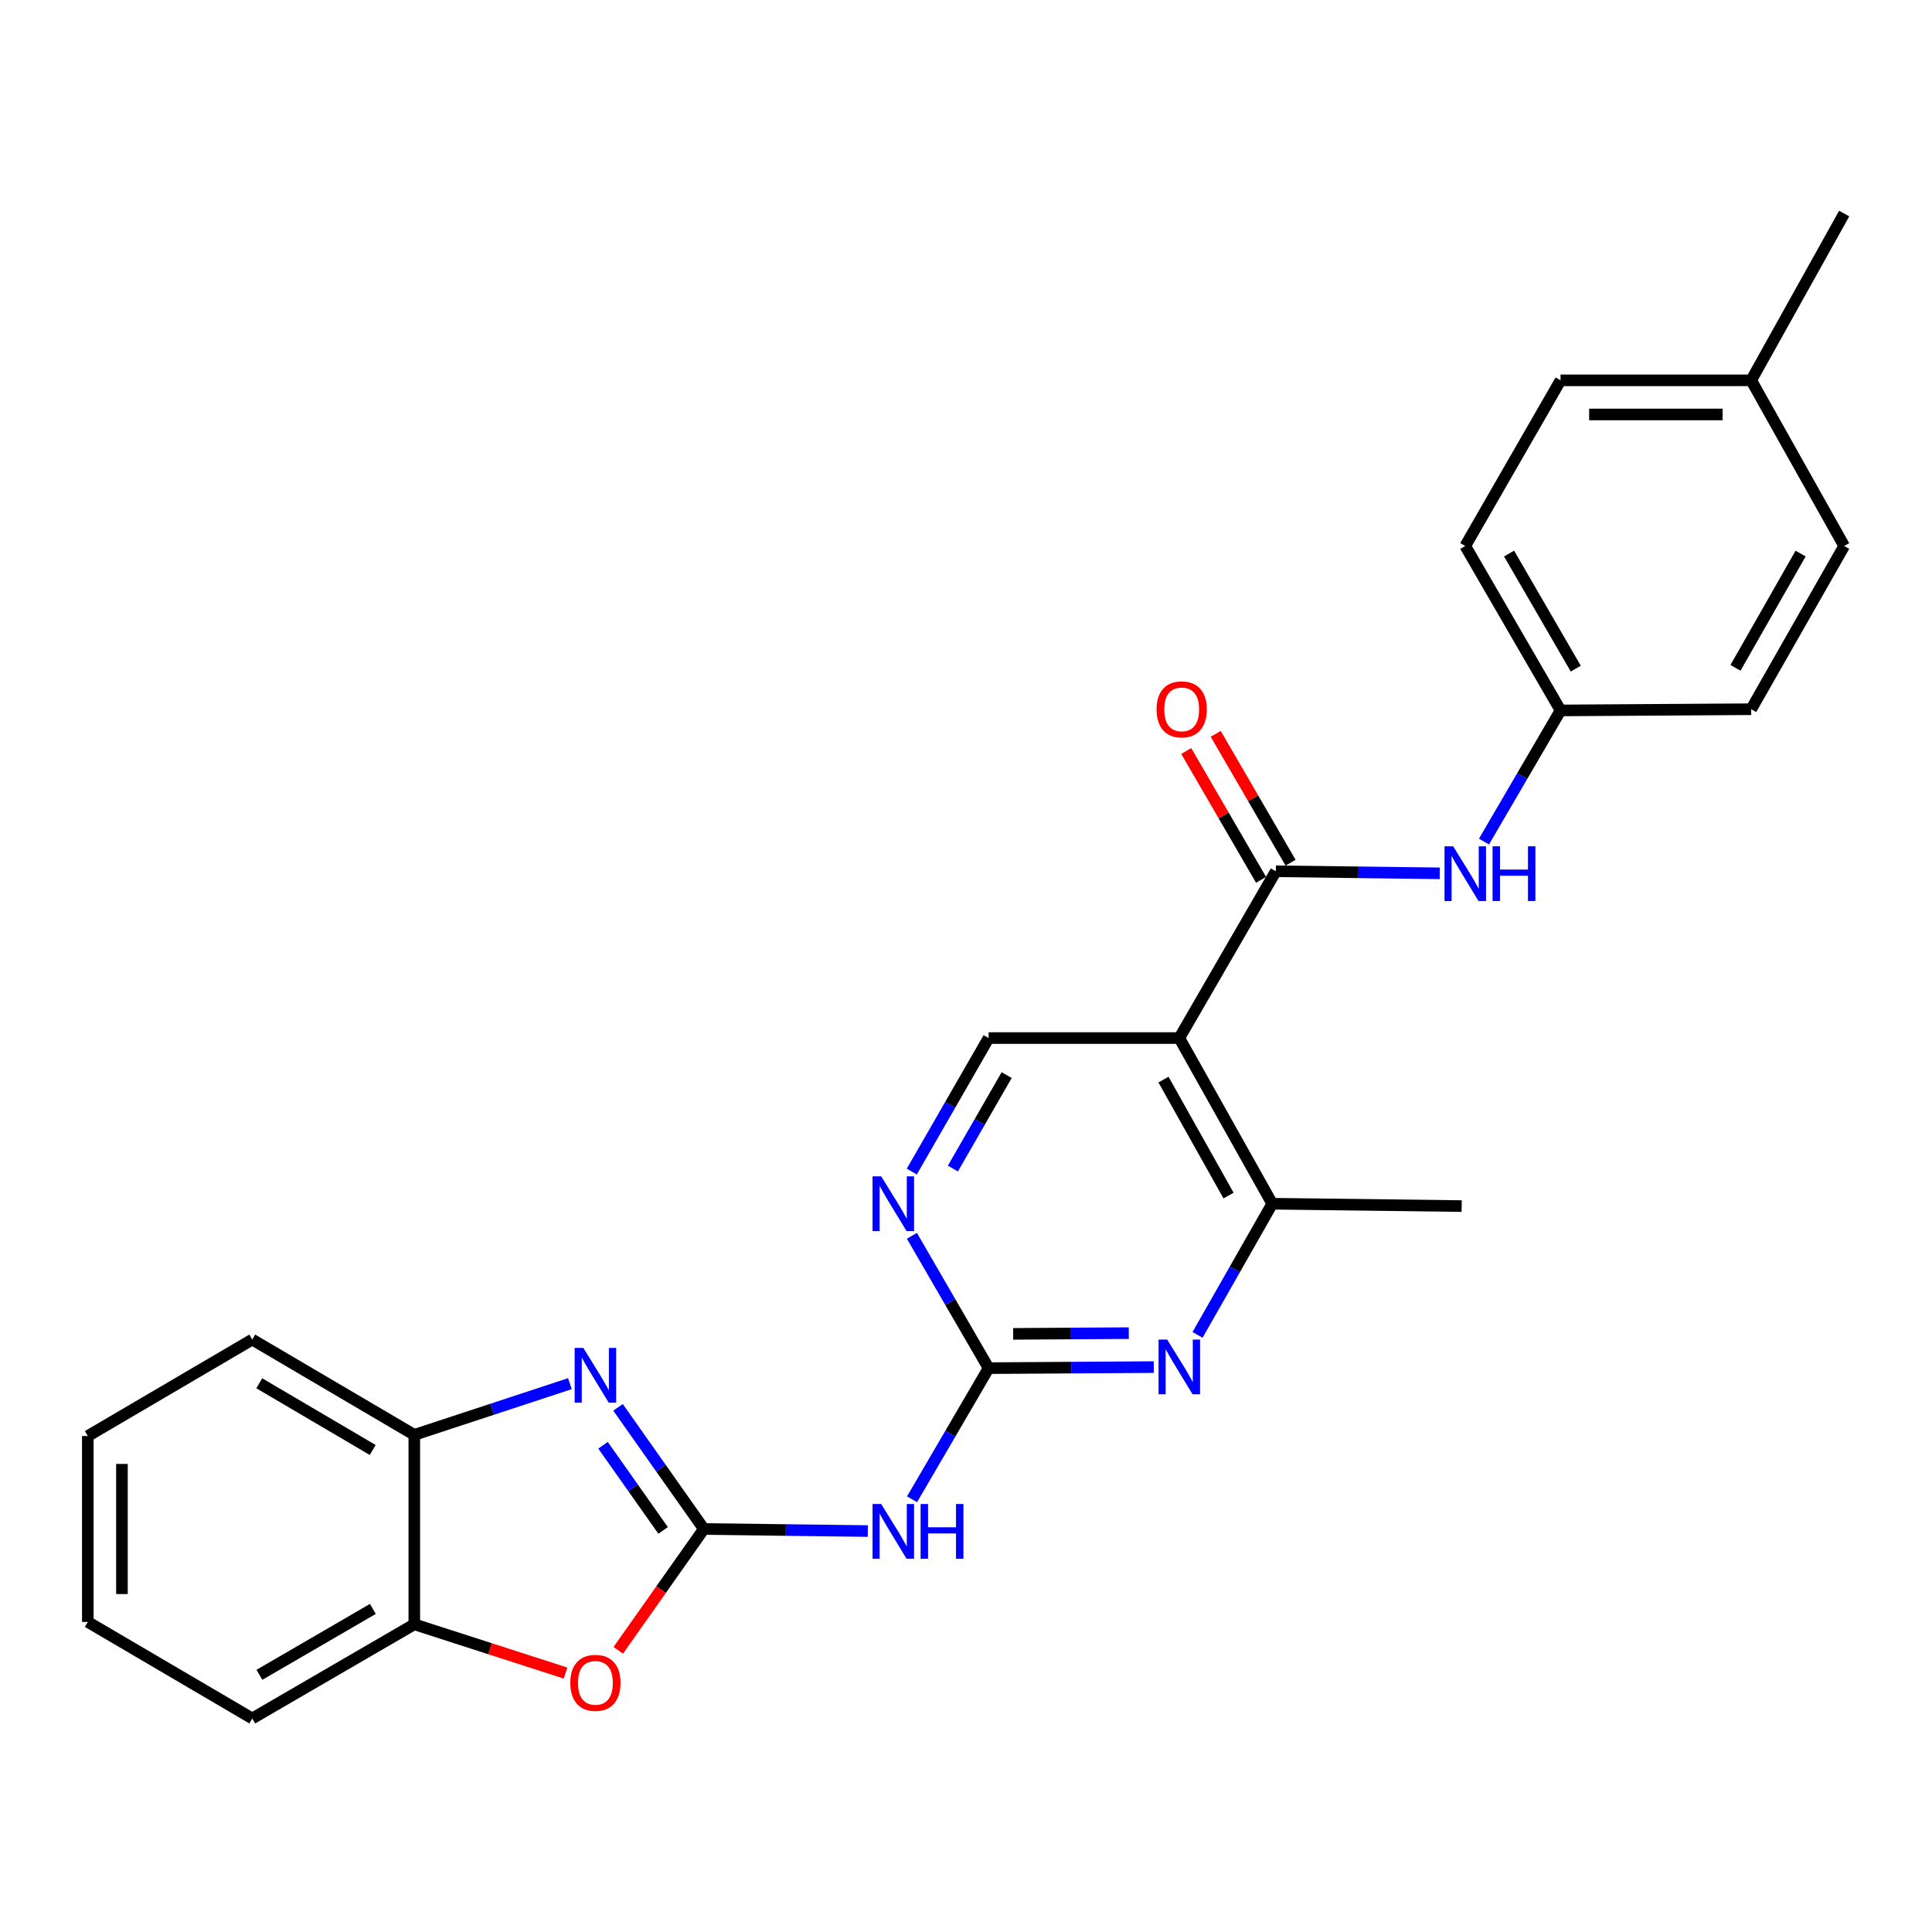 <?xml version='1.0' encoding='iso-8859-1'?>
<svg version='1.1' baseProfile='full'
              xmlns='http://www.w3.org/2000/svg'
                      xmlns:rdkit='http://www.rdkit.org/xml'
                      xmlns:xlink='http://www.w3.org/1999/xlink'
                  xml:space='preserve'
width='1000px' height='1000px' viewBox='0 0 1000 1000'>
<!-- END OF HEADER -->
<rect style='opacity:1.0;fill:#FFFFFF;stroke:none' width='1000' height='1000' x='0' y='0'> </rect>
<path class='bond-0' d='M 364.322,791.402 L 342.108,759.92' style='fill:none;fill-rule:evenodd;stroke:#000000;stroke-width:6px;stroke-linecap:butt;stroke-linejoin:miter;stroke-opacity:1' />
<path class='bond-0' d='M 342.108,759.92 L 319.894,728.437' style='fill:none;fill-rule:evenodd;stroke:#0000FF;stroke-width:6px;stroke-linecap:butt;stroke-linejoin:miter;stroke-opacity:1' />
<path class='bond-0' d='M 343.226,792.141 L 327.676,770.103' style='fill:none;fill-rule:evenodd;stroke:#000000;stroke-width:6px;stroke-linecap:butt;stroke-linejoin:miter;stroke-opacity:1' />
<path class='bond-0' d='M 327.676,770.103 L 312.126,748.065' style='fill:none;fill-rule:evenodd;stroke:#0000FF;stroke-width:6px;stroke-linecap:butt;stroke-linejoin:miter;stroke-opacity:1' />
<path class='bond-4' d='M 364.322,791.402 L 406.75,791.937' style='fill:none;fill-rule:evenodd;stroke:#000000;stroke-width:6px;stroke-linecap:butt;stroke-linejoin:miter;stroke-opacity:1' />
<path class='bond-4' d='M 406.75,791.937 L 449.178,792.472' style='fill:none;fill-rule:evenodd;stroke:#0000FF;stroke-width:6px;stroke-linecap:butt;stroke-linejoin:miter;stroke-opacity:1' />
<path class='bond-6' d='M 364.322,791.402 L 342.164,822.805' style='fill:none;fill-rule:evenodd;stroke:#000000;stroke-width:6px;stroke-linecap:butt;stroke-linejoin:miter;stroke-opacity:1' />
<path class='bond-6' d='M 342.164,822.805 L 320.007,854.208' style='fill:none;fill-rule:evenodd;stroke:#FF0000;stroke-width:6px;stroke-linecap:butt;stroke-linejoin:miter;stroke-opacity:1' />
<path class='bond-9' d='M 294.978,716.188 L 254.712,729.436' style='fill:none;fill-rule:evenodd;stroke:#0000FF;stroke-width:6px;stroke-linecap:butt;stroke-linejoin:miter;stroke-opacity:1' />
<path class='bond-9' d='M 254.712,729.436 L 214.446,742.683' style='fill:none;fill-rule:evenodd;stroke:#000000;stroke-width:6px;stroke-linecap:butt;stroke-linejoin:miter;stroke-opacity:1' />
<path class='bond-1' d='M 610.401,537.297 L 511.706,537.297' style='fill:none;fill-rule:evenodd;stroke:#000000;stroke-width:6px;stroke-linecap:butt;stroke-linejoin:miter;stroke-opacity:1' />
<path class='bond-2' d='M 610.401,537.297 L 660.356,450.967' style='fill:none;fill-rule:evenodd;stroke:#000000;stroke-width:6px;stroke-linecap:butt;stroke-linejoin:miter;stroke-opacity:1' />
<path class='bond-27' d='M 610.401,537.297 L 658.511,623.039' style='fill:none;fill-rule:evenodd;stroke:#000000;stroke-width:6px;stroke-linecap:butt;stroke-linejoin:miter;stroke-opacity:1' />
<path class='bond-27' d='M 602.214,558.802 L 635.891,618.821' style='fill:none;fill-rule:evenodd;stroke:#000000;stroke-width:6px;stroke-linecap:butt;stroke-linejoin:miter;stroke-opacity:1' />
<path class='bond-11' d='M 660.356,450.967 L 702.789,451.502' style='fill:none;fill-rule:evenodd;stroke:#000000;stroke-width:6px;stroke-linecap:butt;stroke-linejoin:miter;stroke-opacity:1' />
<path class='bond-11' d='M 702.789,451.502 L 745.221,452.037' style='fill:none;fill-rule:evenodd;stroke:#0000FF;stroke-width:6px;stroke-linecap:butt;stroke-linejoin:miter;stroke-opacity:1' />
<path class='bond-13' d='M 667.993,446.531 L 648.624,413.185' style='fill:none;fill-rule:evenodd;stroke:#000000;stroke-width:6px;stroke-linecap:butt;stroke-linejoin:miter;stroke-opacity:1' />
<path class='bond-13' d='M 648.624,413.185 L 629.255,379.839' style='fill:none;fill-rule:evenodd;stroke:#FF0000;stroke-width:6px;stroke-linecap:butt;stroke-linejoin:miter;stroke-opacity:1' />
<path class='bond-13' d='M 652.72,455.402 L 633.351,422.056' style='fill:none;fill-rule:evenodd;stroke:#000000;stroke-width:6px;stroke-linecap:butt;stroke-linejoin:miter;stroke-opacity:1' />
<path class='bond-13' d='M 633.351,422.056 L 613.982,388.71' style='fill:none;fill-rule:evenodd;stroke:#FF0000;stroke-width:6px;stroke-linecap:butt;stroke-linejoin:miter;stroke-opacity:1' />
<path class='bond-3' d='M 511.706,708.153 L 491.886,742.093' style='fill:none;fill-rule:evenodd;stroke:#000000;stroke-width:6px;stroke-linecap:butt;stroke-linejoin:miter;stroke-opacity:1' />
<path class='bond-3' d='M 491.886,742.093 L 472.066,776.033' style='fill:none;fill-rule:evenodd;stroke:#0000FF;stroke-width:6px;stroke-linecap:butt;stroke-linejoin:miter;stroke-opacity:1' />
<path class='bond-5' d='M 511.706,708.153 L 554.45,707.881' style='fill:none;fill-rule:evenodd;stroke:#000000;stroke-width:6px;stroke-linecap:butt;stroke-linejoin:miter;stroke-opacity:1' />
<path class='bond-5' d='M 554.45,707.881 L 597.193,707.609' style='fill:none;fill-rule:evenodd;stroke:#0000FF;stroke-width:6px;stroke-linecap:butt;stroke-linejoin:miter;stroke-opacity:1' />
<path class='bond-5' d='M 524.417,690.409 L 554.337,690.219' style='fill:none;fill-rule:evenodd;stroke:#000000;stroke-width:6px;stroke-linecap:butt;stroke-linejoin:miter;stroke-opacity:1' />
<path class='bond-5' d='M 554.337,690.219 L 584.258,690.028' style='fill:none;fill-rule:evenodd;stroke:#0000FF;stroke-width:6px;stroke-linecap:butt;stroke-linejoin:miter;stroke-opacity:1' />
<path class='bond-8' d='M 511.706,708.153 L 491.855,673.906' style='fill:none;fill-rule:evenodd;stroke:#000000;stroke-width:6px;stroke-linecap:butt;stroke-linejoin:miter;stroke-opacity:1' />
<path class='bond-8' d='M 491.855,673.906 L 472.003,639.659' style='fill:none;fill-rule:evenodd;stroke:#0000FF;stroke-width:6px;stroke-linecap:butt;stroke-linejoin:miter;stroke-opacity:1' />
<path class='bond-7' d='M 619.848,690.934 L 639.18,656.987' style='fill:none;fill-rule:evenodd;stroke:#0000FF;stroke-width:6px;stroke-linecap:butt;stroke-linejoin:miter;stroke-opacity:1' />
<path class='bond-7' d='M 639.18,656.987 L 658.511,623.039' style='fill:none;fill-rule:evenodd;stroke:#000000;stroke-width:6px;stroke-linecap:butt;stroke-linejoin:miter;stroke-opacity:1' />
<path class='bond-12' d='M 292.723,865.977 L 253.584,853.359' style='fill:none;fill-rule:evenodd;stroke:#FF0000;stroke-width:6px;stroke-linecap:butt;stroke-linejoin:miter;stroke-opacity:1' />
<path class='bond-12' d='M 253.584,853.359 L 214.446,840.74' style='fill:none;fill-rule:evenodd;stroke:#000000;stroke-width:6px;stroke-linecap:butt;stroke-linejoin:miter;stroke-opacity:1' />
<path class='bond-20' d='M 658.511,623.039 L 756.558,624.266' style='fill:none;fill-rule:evenodd;stroke:#000000;stroke-width:6px;stroke-linecap:butt;stroke-linejoin:miter;stroke-opacity:1' />
<path class='bond-10' d='M 471.94,606.406 L 491.823,571.852' style='fill:none;fill-rule:evenodd;stroke:#0000FF;stroke-width:6px;stroke-linecap:butt;stroke-linejoin:miter;stroke-opacity:1' />
<path class='bond-10' d='M 491.823,571.852 L 511.706,537.297' style='fill:none;fill-rule:evenodd;stroke:#000000;stroke-width:6px;stroke-linecap:butt;stroke-linejoin:miter;stroke-opacity:1' />
<path class='bond-10' d='M 493.214,604.849 L 507.132,580.661' style='fill:none;fill-rule:evenodd;stroke:#0000FF;stroke-width:6px;stroke-linecap:butt;stroke-linejoin:miter;stroke-opacity:1' />
<path class='bond-10' d='M 507.132,580.661 L 521.05,556.473' style='fill:none;fill-rule:evenodd;stroke:#000000;stroke-width:6px;stroke-linecap:butt;stroke-linejoin:miter;stroke-opacity:1' />
<path class='bond-21' d='M 214.446,742.683 L 130.568,693.356' style='fill:none;fill-rule:evenodd;stroke:#000000;stroke-width:6px;stroke-linecap:butt;stroke-linejoin:miter;stroke-opacity:1' />
<path class='bond-21' d='M 192.911,750.509 L 134.196,715.98' style='fill:none;fill-rule:evenodd;stroke:#000000;stroke-width:6px;stroke-linecap:butt;stroke-linejoin:miter;stroke-opacity:1' />
<path class='bond-26' d='M 214.446,742.683 L 214.446,840.74' style='fill:none;fill-rule:evenodd;stroke:#000000;stroke-width:6px;stroke-linecap:butt;stroke-linejoin:miter;stroke-opacity:1' />
<path class='bond-14' d='M 768.108,435.597 L 787.924,401.657' style='fill:none;fill-rule:evenodd;stroke:#0000FF;stroke-width:6px;stroke-linecap:butt;stroke-linejoin:miter;stroke-opacity:1' />
<path class='bond-14' d='M 787.924,401.657 L 807.74,367.717' style='fill:none;fill-rule:evenodd;stroke:#000000;stroke-width:6px;stroke-linecap:butt;stroke-linejoin:miter;stroke-opacity:1' />
<path class='bond-22' d='M 214.446,840.74 L 130.568,889.469' style='fill:none;fill-rule:evenodd;stroke:#000000;stroke-width:6px;stroke-linecap:butt;stroke-linejoin:miter;stroke-opacity:1' />
<path class='bond-22' d='M 192.992,832.777 L 134.277,866.887' style='fill:none;fill-rule:evenodd;stroke:#000000;stroke-width:6px;stroke-linecap:butt;stroke-linejoin:miter;stroke-opacity:1' />
<path class='bond-16' d='M 807.74,367.717 L 906.415,367.089' style='fill:none;fill-rule:evenodd;stroke:#000000;stroke-width:6px;stroke-linecap:butt;stroke-linejoin:miter;stroke-opacity:1' />
<path class='bond-17' d='M 807.74,367.717 L 758.413,282.604' style='fill:none;fill-rule:evenodd;stroke:#000000;stroke-width:6px;stroke-linecap:butt;stroke-linejoin:miter;stroke-opacity:1' />
<path class='bond-17' d='M 815.623,346.094 L 781.094,286.514' style='fill:none;fill-rule:evenodd;stroke:#000000;stroke-width:6px;stroke-linecap:butt;stroke-linejoin:miter;stroke-opacity:1' />
<path class='bond-15' d='M 906.415,196.862 L 807.74,196.862' style='fill:none;fill-rule:evenodd;stroke:#000000;stroke-width:6px;stroke-linecap:butt;stroke-linejoin:miter;stroke-opacity:1' />
<path class='bond-15' d='M 891.614,214.524 L 822.542,214.524' style='fill:none;fill-rule:evenodd;stroke:#000000;stroke-width:6px;stroke-linecap:butt;stroke-linejoin:miter;stroke-opacity:1' />
<path class='bond-23' d='M 906.415,196.862 L 954.545,110.531' style='fill:none;fill-rule:evenodd;stroke:#000000;stroke-width:6px;stroke-linecap:butt;stroke-linejoin:miter;stroke-opacity:1' />
<path class='bond-29' d='M 906.415,196.862 L 954.545,282.604' style='fill:none;fill-rule:evenodd;stroke:#000000;stroke-width:6px;stroke-linecap:butt;stroke-linejoin:miter;stroke-opacity:1' />
<path class='bond-19' d='M 906.415,367.089 L 954.545,282.604' style='fill:none;fill-rule:evenodd;stroke:#000000;stroke-width:6px;stroke-linecap:butt;stroke-linejoin:miter;stroke-opacity:1' />
<path class='bond-19' d='M 898.288,345.674 L 931.979,286.534' style='fill:none;fill-rule:evenodd;stroke:#000000;stroke-width:6px;stroke-linecap:butt;stroke-linejoin:miter;stroke-opacity:1' />
<path class='bond-18' d='M 758.413,282.604 L 807.74,196.862' style='fill:none;fill-rule:evenodd;stroke:#000000;stroke-width:6px;stroke-linecap:butt;stroke-linejoin:miter;stroke-opacity:1' />
<path class='bond-25' d='M 130.568,693.356 L 45.455,743.292' style='fill:none;fill-rule:evenodd;stroke:#000000;stroke-width:6px;stroke-linecap:butt;stroke-linejoin:miter;stroke-opacity:1' />
<path class='bond-24' d='M 130.568,889.469 L 45.455,839.513' style='fill:none;fill-rule:evenodd;stroke:#000000;stroke-width:6px;stroke-linecap:butt;stroke-linejoin:miter;stroke-opacity:1' />
<path class='bond-28' d='M 45.455,839.513 L 45.455,743.292' style='fill:none;fill-rule:evenodd;stroke:#000000;stroke-width:6px;stroke-linecap:butt;stroke-linejoin:miter;stroke-opacity:1' />
<path class='bond-28' d='M 63.117,825.08 L 63.117,757.725' style='fill:none;fill-rule:evenodd;stroke:#000000;stroke-width:6px;stroke-linecap:butt;stroke-linejoin:miter;stroke-opacity:1' />
<path  class='atom-1' d='M 301.925 697.683
L 311.205 712.683
Q 312.125 714.163, 313.605 716.843
Q 315.085 719.523, 315.165 719.683
L 315.165 697.683
L 318.925 697.683
L 318.925 726.003
L 315.045 726.003
L 305.085 709.603
Q 303.925 707.683, 302.685 705.483
Q 301.485 703.283, 301.125 702.603
L 301.125 726.003
L 297.445 726.003
L 297.445 697.683
L 301.925 697.683
' fill='#0000FF'/>
<path  class='atom-5' d='M 456.109 778.479
L 465.389 793.479
Q 466.309 794.959, 467.789 797.639
Q 469.269 800.319, 469.349 800.479
L 469.349 778.479
L 473.109 778.479
L 473.109 806.799
L 469.229 806.799
L 459.269 790.399
Q 458.109 788.479, 456.869 786.279
Q 455.669 784.079, 455.309 783.399
L 455.309 806.799
L 451.629 806.799
L 451.629 778.479
L 456.109 778.479
' fill='#0000FF'/>
<path  class='atom-5' d='M 476.509 778.479
L 480.349 778.479
L 480.349 790.519
L 494.829 790.519
L 494.829 778.479
L 498.669 778.479
L 498.669 806.799
L 494.829 806.799
L 494.829 793.719
L 480.349 793.719
L 480.349 806.799
L 476.509 806.799
L 476.509 778.479
' fill='#0000FF'/>
<path  class='atom-6' d='M 604.141 693.365
L 613.421 708.365
Q 614.341 709.845, 615.821 712.525
Q 617.301 715.205, 617.381 715.365
L 617.381 693.365
L 621.141 693.365
L 621.141 721.685
L 617.261 721.685
L 607.301 705.285
Q 606.141 703.365, 604.901 701.165
Q 603.701 698.965, 603.341 698.285
L 603.341 721.685
L 599.661 721.685
L 599.661 693.365
L 604.141 693.365
' fill='#0000FF'/>
<path  class='atom-7' d='M 295.185 871.042
Q 295.185 864.242, 298.545 860.442
Q 301.905 856.642, 308.185 856.642
Q 314.465 856.642, 317.825 860.442
Q 321.185 864.242, 321.185 871.042
Q 321.185 877.922, 317.785 881.842
Q 314.385 885.722, 308.185 885.722
Q 301.945 885.722, 298.545 881.842
Q 295.185 877.962, 295.185 871.042
M 308.185 882.522
Q 312.505 882.522, 314.825 879.642
Q 317.185 876.722, 317.185 871.042
Q 317.185 865.482, 314.825 862.682
Q 312.505 859.842, 308.185 859.842
Q 303.865 859.842, 301.505 862.642
Q 299.185 865.442, 299.185 871.042
Q 299.185 876.762, 301.505 879.642
Q 303.865 882.522, 308.185 882.522
' fill='#FF0000'/>
<path  class='atom-9' d='M 456.109 608.879
L 465.389 623.879
Q 466.309 625.359, 467.789 628.039
Q 469.269 630.719, 469.349 630.879
L 469.349 608.879
L 473.109 608.879
L 473.109 637.199
L 469.229 637.199
L 459.269 620.799
Q 458.109 618.879, 456.869 616.679
Q 455.669 614.479, 455.309 613.799
L 455.309 637.199
L 451.629 637.199
L 451.629 608.879
L 456.109 608.879
' fill='#0000FF'/>
<path  class='atom-12' d='M 752.153 438.043
L 761.433 453.043
Q 762.353 454.523, 763.833 457.203
Q 765.313 459.883, 765.393 460.043
L 765.393 438.043
L 769.153 438.043
L 769.153 466.363
L 765.273 466.363
L 755.313 449.963
Q 754.153 448.043, 752.913 445.843
Q 751.713 443.643, 751.353 442.963
L 751.353 466.363
L 747.673 466.363
L 747.673 438.043
L 752.153 438.043
' fill='#0000FF'/>
<path  class='atom-12' d='M 772.553 438.043
L 776.393 438.043
L 776.393 450.083
L 790.873 450.083
L 790.873 438.043
L 794.713 438.043
L 794.713 466.363
L 790.873 466.363
L 790.873 453.283
L 776.393 453.283
L 776.393 466.363
L 772.553 466.363
L 772.553 438.043
' fill='#0000FF'/>
<path  class='atom-14' d='M 598.637 367.169
Q 598.637 360.369, 601.997 356.569
Q 605.357 352.769, 611.637 352.769
Q 617.917 352.769, 621.277 356.569
Q 624.637 360.369, 624.637 367.169
Q 624.637 374.049, 621.237 377.969
Q 617.837 381.849, 611.637 381.849
Q 605.397 381.849, 601.997 377.969
Q 598.637 374.089, 598.637 367.169
M 611.637 378.649
Q 615.957 378.649, 618.277 375.769
Q 620.637 372.849, 620.637 367.169
Q 620.637 361.609, 618.277 358.809
Q 615.957 355.969, 611.637 355.969
Q 607.317 355.969, 604.957 358.769
Q 602.637 361.569, 602.637 367.169
Q 602.637 372.889, 604.957 375.769
Q 607.317 378.649, 611.637 378.649
' fill='#FF0000'/>
</svg>
